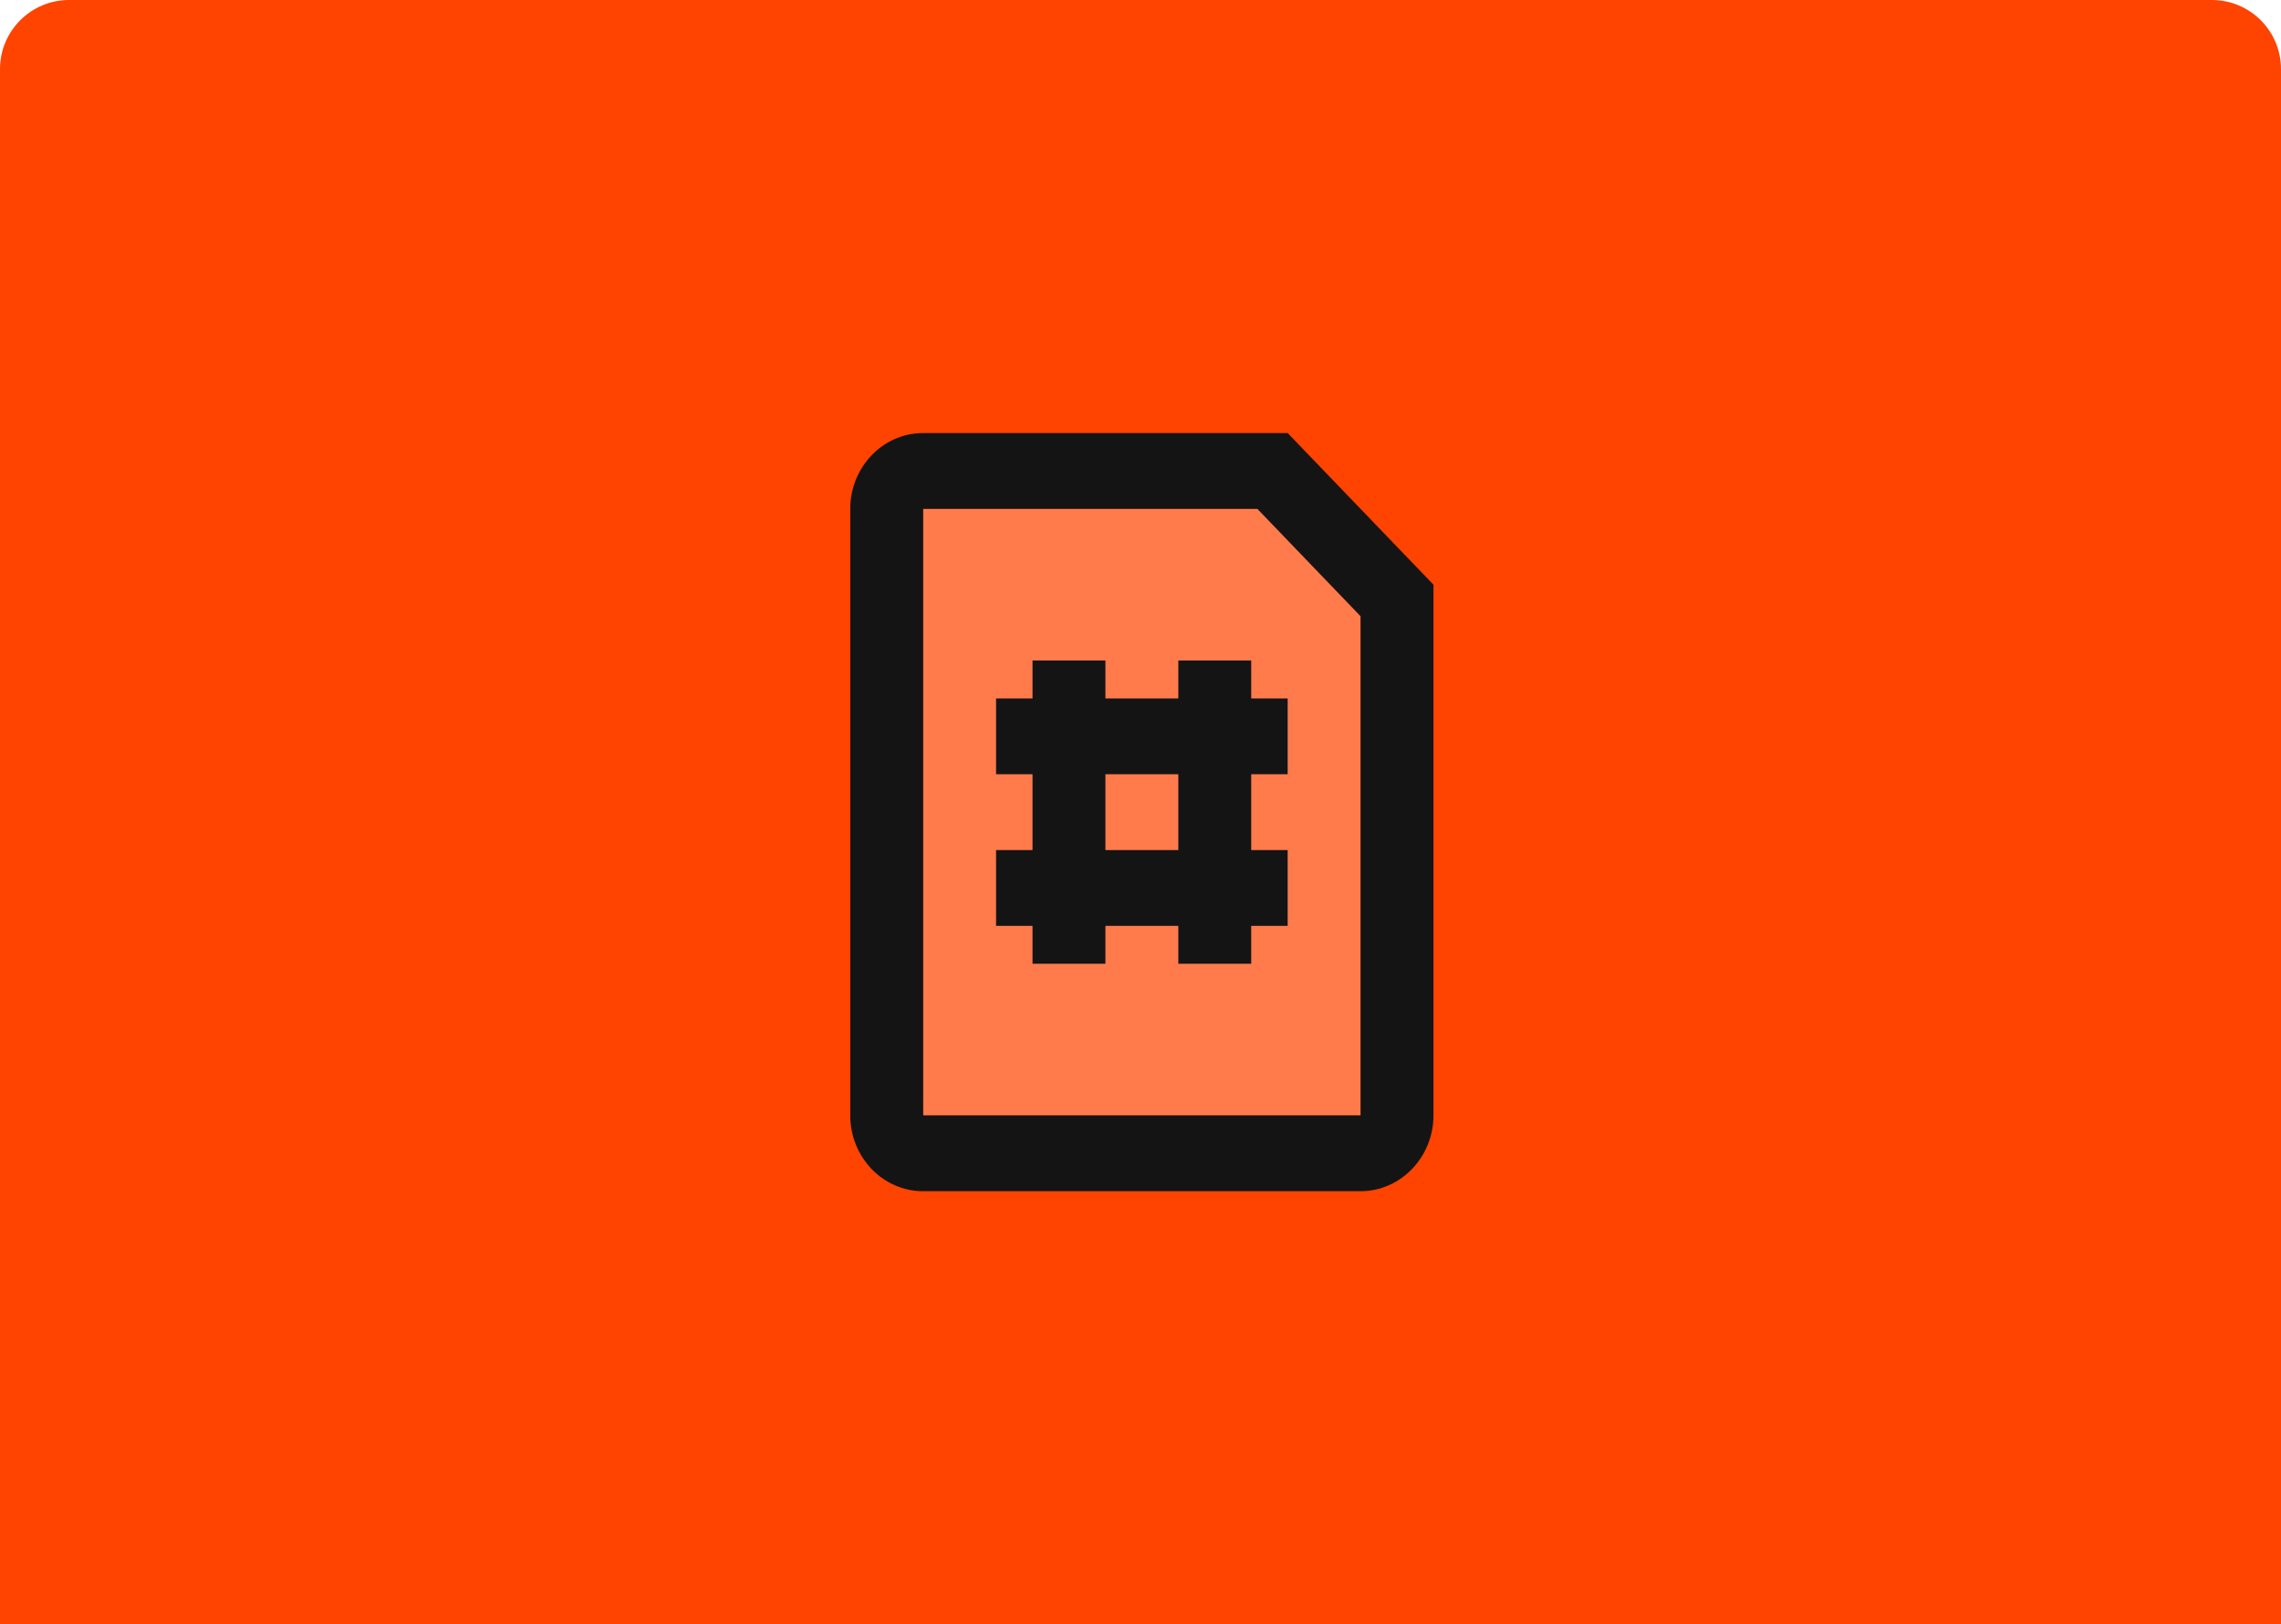 <svg xmlns="http://www.w3.org/2000/svg" fill="none" viewBox="0 0 264 188" height="188" width="264">
<g clip-path="url(#clip0_1327_76852)">
<rect fill="#FF4300" height="188" width="264"></rect>
<path fill="#FF4300" d="M192.75 22H71.25C65.037 22 60 27.037 60 33.25V154.75C60 160.963 65.037 166 71.25 166H192.75C198.963 166 204 160.963 204 154.75V33.25C204 27.037 198.963 22 192.75 22Z"></path>
<path fill="#FF7B4C" d="M106.846 58.9V129.1H157.471V71.32L145.534 58.9H106.846Z"></path>
<path fill="#141414" d="M149.033 50.125H106.846C102.166 50.125 98.408 54.074 98.408 58.9V129.1C98.408 133.926 102.166 137.875 106.846 137.875H157.471C162.117 137.875 165.908 133.926 165.908 129.1V67.675L149.033 50.125ZM157.471 129.1H106.846V58.9H145.534L157.471 71.32V129.1Z"></path>
<path fill="#141414" d="M127.939 76.45H119.502V111.55H127.939V76.45Z"></path>
<path fill="#141414" d="M144.814 76.45H136.377V111.55H144.814V76.45Z"></path>
<path fill="#141414" d="M149.033 89.612V80.838H115.283V89.612H149.033Z"></path>
<path fill="#141414" d="M149.033 107.163V98.388H115.283V107.163H149.033Z"></path>
</g>
<defs>
<clipPath id="clip0_1327_76852">
<path fill="white" d="M0 8C0 3.582 3.582 0 8 0H256C260.418 0 264 3.582 264 8V188H0V8Z"></path>
</clipPath>
</defs>
</svg>
